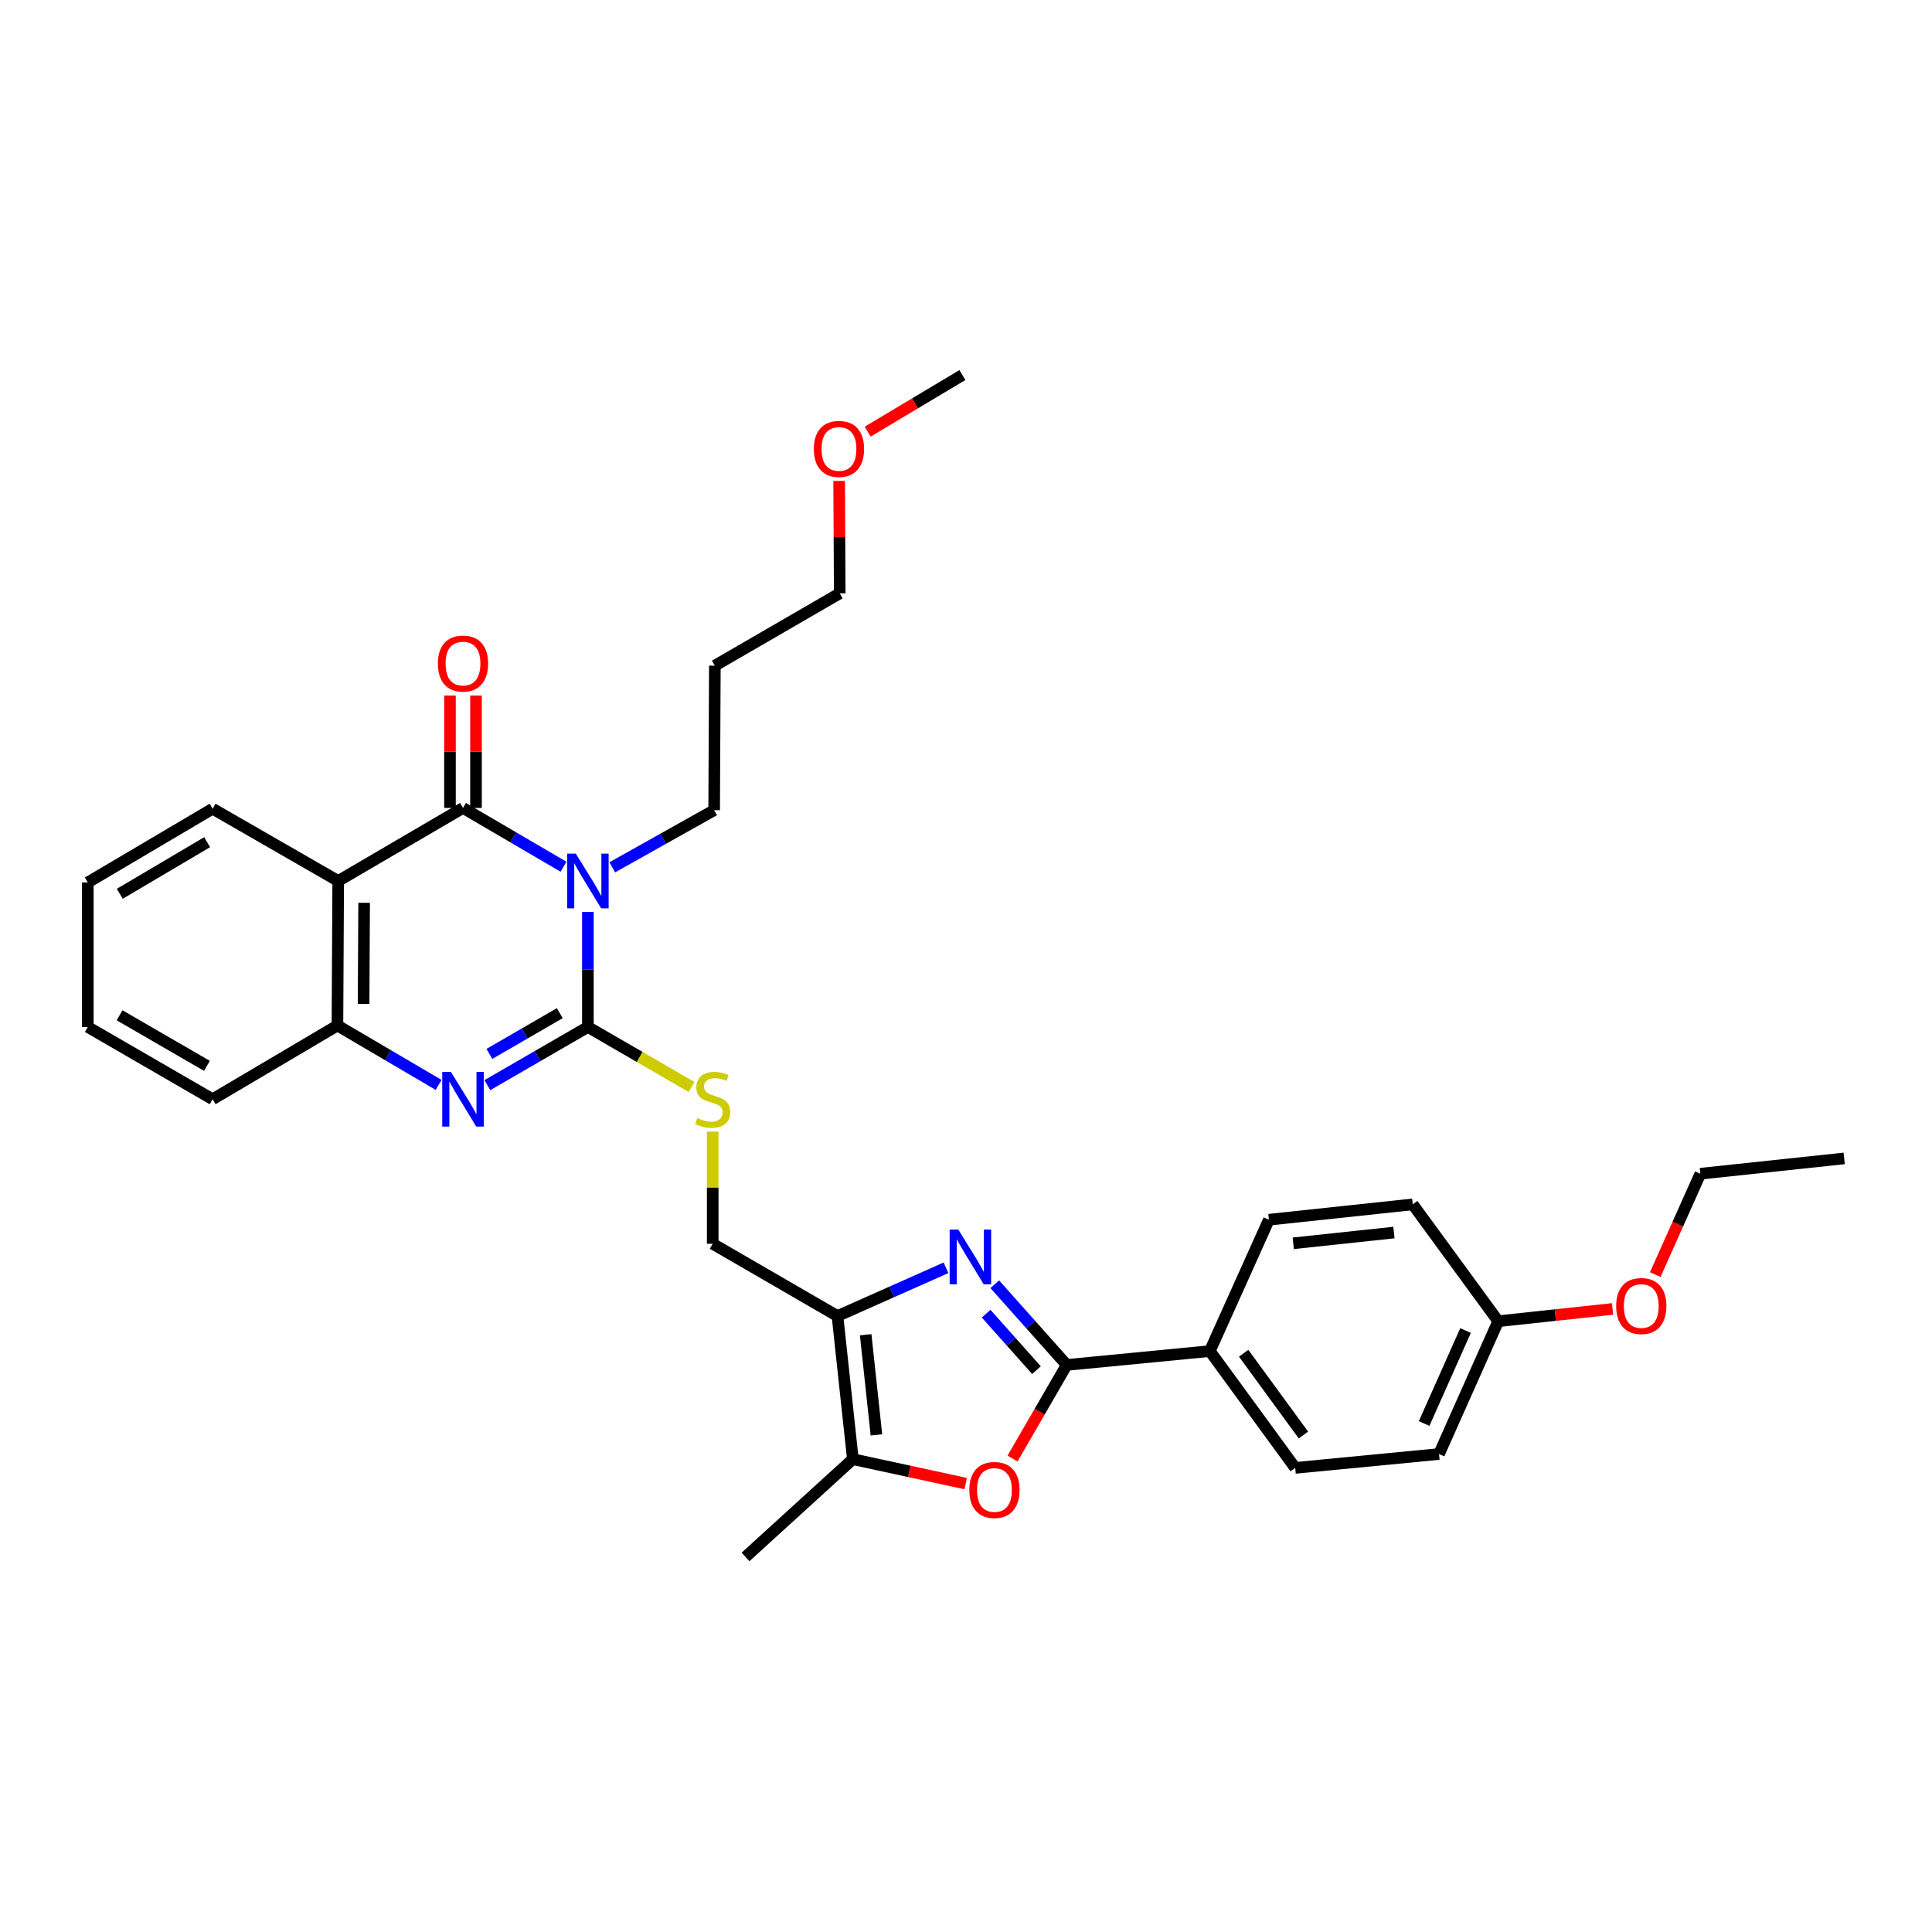 <?xml version='1.0' encoding='iso-8859-1'?>
<svg version='1.1' baseProfile='full'
              xmlns='http://www.w3.org/2000/svg'
                      xmlns:rdkit='http://www.rdkit.org/xml'
                      xmlns:xlink='http://www.w3.org/1999/xlink'
                  xml:space='preserve'
width='1000px' height='1000px' viewBox='0 0 1000 1000'>
<!-- END OF HEADER -->
<rect style='opacity:1.0;fill:#FFFFFF;stroke:none' width='1000' height='1000' x='0' y='0'> </rect>
<path class='bond-0' d='M 304.289,472.043 L 304.289,501.804' style='fill:none;fill-rule:evenodd;stroke:#0000FF;stroke-width:6px;stroke-linecap:butt;stroke-linejoin:miter;stroke-opacity:1' />
<path class='bond-0' d='M 304.289,501.804 L 304.289,531.566' style='fill:none;fill-rule:evenodd;stroke:#000000;stroke-width:6px;stroke-linecap:butt;stroke-linejoin:miter;stroke-opacity:1' />
<path class='bond-1' d='M 291.677,448.619 L 265.661,433.406' style='fill:none;fill-rule:evenodd;stroke:#0000FF;stroke-width:6px;stroke-linecap:butt;stroke-linejoin:miter;stroke-opacity:1' />
<path class='bond-1' d='M 265.661,433.406 L 239.646,418.193' style='fill:none;fill-rule:evenodd;stroke:#000000;stroke-width:6px;stroke-linecap:butt;stroke-linejoin:miter;stroke-opacity:1' />
<path class='bond-14' d='M 316.902,448.921 L 343.273,434.133' style='fill:none;fill-rule:evenodd;stroke:#0000FF;stroke-width:6px;stroke-linecap:butt;stroke-linejoin:miter;stroke-opacity:1' />
<path class='bond-14' d='M 343.273,434.133 L 369.643,419.346' style='fill:none;fill-rule:evenodd;stroke:#000000;stroke-width:6px;stroke-linecap:butt;stroke-linejoin:miter;stroke-opacity:1' />
<path class='bond-3' d='M 304.289,531.566 L 278.271,546.617' style='fill:none;fill-rule:evenodd;stroke:#000000;stroke-width:6px;stroke-linecap:butt;stroke-linejoin:miter;stroke-opacity:1' />
<path class='bond-3' d='M 278.271,546.617 L 252.253,561.669' style='fill:none;fill-rule:evenodd;stroke:#0000FF;stroke-width:6px;stroke-linecap:butt;stroke-linejoin:miter;stroke-opacity:1' />
<path class='bond-3' d='M 289.737,524.418 L 271.524,534.955' style='fill:none;fill-rule:evenodd;stroke:#000000;stroke-width:6px;stroke-linecap:butt;stroke-linejoin:miter;stroke-opacity:1' />
<path class='bond-3' d='M 271.524,534.955 L 253.311,545.491' style='fill:none;fill-rule:evenodd;stroke:#0000FF;stroke-width:6px;stroke-linecap:butt;stroke-linejoin:miter;stroke-opacity:1' />
<path class='bond-10' d='M 304.289,531.566 L 331.119,547.096' style='fill:none;fill-rule:evenodd;stroke:#000000;stroke-width:6px;stroke-linecap:butt;stroke-linejoin:miter;stroke-opacity:1' />
<path class='bond-10' d='M 331.119,547.096 L 357.949,562.626' style='fill:none;fill-rule:evenodd;stroke:#CCCC00;stroke-width:6px;stroke-linecap:butt;stroke-linejoin:miter;stroke-opacity:1' />
<path class='bond-5' d='M 239.646,418.193 L 175.055,455.994' style='fill:none;fill-rule:evenodd;stroke:#000000;stroke-width:6px;stroke-linecap:butt;stroke-linejoin:miter;stroke-opacity:1' />
<path class='bond-13' d='M 246.383,418.193 L 246.383,389.1' style='fill:none;fill-rule:evenodd;stroke:#000000;stroke-width:6px;stroke-linecap:butt;stroke-linejoin:miter;stroke-opacity:1' />
<path class='bond-13' d='M 246.383,389.1 L 246.383,360.008' style='fill:none;fill-rule:evenodd;stroke:#FF0000;stroke-width:6px;stroke-linecap:butt;stroke-linejoin:miter;stroke-opacity:1' />
<path class='bond-13' d='M 232.909,418.193 L 232.909,389.1' style='fill:none;fill-rule:evenodd;stroke:#000000;stroke-width:6px;stroke-linecap:butt;stroke-linejoin:miter;stroke-opacity:1' />
<path class='bond-13' d='M 232.909,389.1 L 232.909,360.008' style='fill:none;fill-rule:evenodd;stroke:#FF0000;stroke-width:6px;stroke-linecap:butt;stroke-linejoin:miter;stroke-opacity:1' />
<path class='bond-2' d='M 489.653,656.196 L 461.566,668.689' style='fill:none;fill-rule:evenodd;stroke:#0000FF;stroke-width:6px;stroke-linecap:butt;stroke-linejoin:miter;stroke-opacity:1' />
<path class='bond-2' d='M 461.566,668.689 L 433.478,681.182' style='fill:none;fill-rule:evenodd;stroke:#000000;stroke-width:6px;stroke-linecap:butt;stroke-linejoin:miter;stroke-opacity:1' />
<path class='bond-4' d='M 514.888,664.727 L 533.508,685.608' style='fill:none;fill-rule:evenodd;stroke:#0000FF;stroke-width:6px;stroke-linecap:butt;stroke-linejoin:miter;stroke-opacity:1' />
<path class='bond-4' d='M 533.508,685.608 L 552.128,706.49' style='fill:none;fill-rule:evenodd;stroke:#000000;stroke-width:6px;stroke-linecap:butt;stroke-linejoin:miter;stroke-opacity:1' />
<path class='bond-4' d='M 510.418,679.958 L 523.452,694.575' style='fill:none;fill-rule:evenodd;stroke:#0000FF;stroke-width:6px;stroke-linecap:butt;stroke-linejoin:miter;stroke-opacity:1' />
<path class='bond-4' d='M 523.452,694.575 L 536.485,709.192' style='fill:none;fill-rule:evenodd;stroke:#000000;stroke-width:6px;stroke-linecap:butt;stroke-linejoin:miter;stroke-opacity:1' />
<path class='bond-32' d='M 227.022,561.548 L 200.84,546.171' style='fill:none;fill-rule:evenodd;stroke:#0000FF;stroke-width:6px;stroke-linecap:butt;stroke-linejoin:miter;stroke-opacity:1' />
<path class='bond-32' d='M 200.84,546.171 L 174.658,530.795' style='fill:none;fill-rule:evenodd;stroke:#000000;stroke-width:6px;stroke-linecap:butt;stroke-linejoin:miter;stroke-opacity:1' />
<path class='bond-11' d='M 552.128,706.49 L 626.21,699.319' style='fill:none;fill-rule:evenodd;stroke:#000000;stroke-width:6px;stroke-linecap:butt;stroke-linejoin:miter;stroke-opacity:1' />
<path class='bond-34' d='M 552.128,706.49 L 538.106,730.714' style='fill:none;fill-rule:evenodd;stroke:#000000;stroke-width:6px;stroke-linecap:butt;stroke-linejoin:miter;stroke-opacity:1' />
<path class='bond-34' d='M 538.106,730.714 L 524.085,754.938' style='fill:none;fill-rule:evenodd;stroke:#FF0000;stroke-width:6px;stroke-linecap:butt;stroke-linejoin:miter;stroke-opacity:1' />
<path class='bond-9' d='M 175.055,455.994 L 174.658,530.795' style='fill:none;fill-rule:evenodd;stroke:#000000;stroke-width:6px;stroke-linecap:butt;stroke-linejoin:miter;stroke-opacity:1' />
<path class='bond-9' d='M 188.469,467.285 L 188.191,519.646' style='fill:none;fill-rule:evenodd;stroke:#000000;stroke-width:6px;stroke-linecap:butt;stroke-linejoin:miter;stroke-opacity:1' />
<path class='bond-17' d='M 175.055,455.994 L 110.053,418.59' style='fill:none;fill-rule:evenodd;stroke:#000000;stroke-width:6px;stroke-linecap:butt;stroke-linejoin:miter;stroke-opacity:1' />
<path class='bond-6' d='M 433.478,681.182 L 368.895,643.778' style='fill:none;fill-rule:evenodd;stroke:#000000;stroke-width:6px;stroke-linecap:butt;stroke-linejoin:miter;stroke-opacity:1' />
<path class='bond-8' d='M 433.478,681.182 L 441.435,755.257' style='fill:none;fill-rule:evenodd;stroke:#000000;stroke-width:6px;stroke-linecap:butt;stroke-linejoin:miter;stroke-opacity:1' />
<path class='bond-8' d='M 448.068,690.854 L 453.638,742.706' style='fill:none;fill-rule:evenodd;stroke:#000000;stroke-width:6px;stroke-linecap:butt;stroke-linejoin:miter;stroke-opacity:1' />
<path class='bond-7' d='M 499.842,767.904 L 470.638,761.58' style='fill:none;fill-rule:evenodd;stroke:#FF0000;stroke-width:6px;stroke-linecap:butt;stroke-linejoin:miter;stroke-opacity:1' />
<path class='bond-7' d='M 470.638,761.58 L 441.435,755.257' style='fill:none;fill-rule:evenodd;stroke:#000000;stroke-width:6px;stroke-linecap:butt;stroke-linejoin:miter;stroke-opacity:1' />
<path class='bond-21' d='M 441.435,755.257 L 385.879,805.865' style='fill:none;fill-rule:evenodd;stroke:#000000;stroke-width:6px;stroke-linecap:butt;stroke-linejoin:miter;stroke-opacity:1' />
<path class='bond-23' d='M 174.658,530.795 L 110.053,568.962' style='fill:none;fill-rule:evenodd;stroke:#000000;stroke-width:6px;stroke-linecap:butt;stroke-linejoin:miter;stroke-opacity:1' />
<path class='bond-12' d='M 368.895,585.713 L 368.895,614.745' style='fill:none;fill-rule:evenodd;stroke:#CCCC00;stroke-width:6px;stroke-linecap:butt;stroke-linejoin:miter;stroke-opacity:1' />
<path class='bond-12' d='M 368.895,614.745 L 368.895,643.778' style='fill:none;fill-rule:evenodd;stroke:#000000;stroke-width:6px;stroke-linecap:butt;stroke-linejoin:miter;stroke-opacity:1' />
<path class='bond-15' d='M 626.21,699.319 L 670.396,759.778' style='fill:none;fill-rule:evenodd;stroke:#000000;stroke-width:6px;stroke-linecap:butt;stroke-linejoin:miter;stroke-opacity:1' />
<path class='bond-15' d='M 643.716,700.438 L 674.646,742.759' style='fill:none;fill-rule:evenodd;stroke:#000000;stroke-width:6px;stroke-linecap:butt;stroke-linejoin:miter;stroke-opacity:1' />
<path class='bond-16' d='M 626.21,699.319 L 656.787,631.322' style='fill:none;fill-rule:evenodd;stroke:#000000;stroke-width:6px;stroke-linecap:butt;stroke-linejoin:miter;stroke-opacity:1' />
<path class='bond-22' d='M 369.643,419.346 L 370.01,344.545' style='fill:none;fill-rule:evenodd;stroke:#000000;stroke-width:6px;stroke-linecap:butt;stroke-linejoin:miter;stroke-opacity:1' />
<path class='bond-20' d='M 670.396,759.778 L 744.844,752.599' style='fill:none;fill-rule:evenodd;stroke:#000000;stroke-width:6px;stroke-linecap:butt;stroke-linejoin:miter;stroke-opacity:1' />
<path class='bond-19' d='M 656.787,631.322 L 731.236,623.38' style='fill:none;fill-rule:evenodd;stroke:#000000;stroke-width:6px;stroke-linecap:butt;stroke-linejoin:miter;stroke-opacity:1' />
<path class='bond-19' d='M 669.384,643.529 L 721.498,637.969' style='fill:none;fill-rule:evenodd;stroke:#000000;stroke-width:6px;stroke-linecap:butt;stroke-linejoin:miter;stroke-opacity:1' />
<path class='bond-29' d='M 110.053,418.59 L 45.455,456.75' style='fill:none;fill-rule:evenodd;stroke:#000000;stroke-width:6px;stroke-linecap:butt;stroke-linejoin:miter;stroke-opacity:1' />
<path class='bond-29' d='M 107.216,435.914 L 61.997,462.627' style='fill:none;fill-rule:evenodd;stroke:#000000;stroke-width:6px;stroke-linecap:butt;stroke-linejoin:miter;stroke-opacity:1' />
<path class='bond-18' d='M 775.467,683.854 L 731.236,623.38' style='fill:none;fill-rule:evenodd;stroke:#000000;stroke-width:6px;stroke-linecap:butt;stroke-linejoin:miter;stroke-opacity:1' />
<path class='bond-24' d='M 775.467,683.854 L 805.062,680.68' style='fill:none;fill-rule:evenodd;stroke:#000000;stroke-width:6px;stroke-linecap:butt;stroke-linejoin:miter;stroke-opacity:1' />
<path class='bond-24' d='M 805.062,680.68 L 834.657,677.506' style='fill:none;fill-rule:evenodd;stroke:#FF0000;stroke-width:6px;stroke-linecap:butt;stroke-linejoin:miter;stroke-opacity:1' />
<path class='bond-35' d='M 775.467,683.854 L 744.844,752.599' style='fill:none;fill-rule:evenodd;stroke:#000000;stroke-width:6px;stroke-linecap:butt;stroke-linejoin:miter;stroke-opacity:1' />
<path class='bond-35' d='M 758.566,688.684 L 737.13,736.805' style='fill:none;fill-rule:evenodd;stroke:#000000;stroke-width:6px;stroke-linecap:butt;stroke-linejoin:miter;stroke-opacity:1' />
<path class='bond-26' d='M 370.01,344.545 L 434.646,307.104' style='fill:none;fill-rule:evenodd;stroke:#000000;stroke-width:6px;stroke-linecap:butt;stroke-linejoin:miter;stroke-opacity:1' />
<path class='bond-33' d='M 110.053,568.962 L 45.455,531.566' style='fill:none;fill-rule:evenodd;stroke:#000000;stroke-width:6px;stroke-linecap:butt;stroke-linejoin:miter;stroke-opacity:1' />
<path class='bond-33' d='M 107.113,551.692 L 61.895,525.514' style='fill:none;fill-rule:evenodd;stroke:#000000;stroke-width:6px;stroke-linecap:butt;stroke-linejoin:miter;stroke-opacity:1' />
<path class='bond-27' d='M 856.76,659.719 L 868.432,633.615' style='fill:none;fill-rule:evenodd;stroke:#FF0000;stroke-width:6px;stroke-linecap:butt;stroke-linejoin:miter;stroke-opacity:1' />
<path class='bond-27' d='M 868.432,633.615 L 880.104,607.512' style='fill:none;fill-rule:evenodd;stroke:#000000;stroke-width:6px;stroke-linecap:butt;stroke-linejoin:miter;stroke-opacity:1' />
<path class='bond-25' d='M 434.337,248.918 L 434.491,278.011' style='fill:none;fill-rule:evenodd;stroke:#FF0000;stroke-width:6px;stroke-linecap:butt;stroke-linejoin:miter;stroke-opacity:1' />
<path class='bond-25' d='M 434.491,278.011 L 434.646,307.104' style='fill:none;fill-rule:evenodd;stroke:#000000;stroke-width:6px;stroke-linecap:butt;stroke-linejoin:miter;stroke-opacity:1' />
<path class='bond-28' d='M 449.109,223.413 L 473.619,208.774' style='fill:none;fill-rule:evenodd;stroke:#FF0000;stroke-width:6px;stroke-linecap:butt;stroke-linejoin:miter;stroke-opacity:1' />
<path class='bond-28' d='M 473.619,208.774 L 498.129,194.135' style='fill:none;fill-rule:evenodd;stroke:#000000;stroke-width:6px;stroke-linecap:butt;stroke-linejoin:miter;stroke-opacity:1' />
<path class='bond-31' d='M 880.104,607.512 L 954.545,599.592' style='fill:none;fill-rule:evenodd;stroke:#000000;stroke-width:6px;stroke-linecap:butt;stroke-linejoin:miter;stroke-opacity:1' />
<path class='bond-30' d='M 45.455,456.75 L 45.455,531.566' style='fill:none;fill-rule:evenodd;stroke:#000000;stroke-width:6px;stroke-linecap:butt;stroke-linejoin:miter;stroke-opacity:1' />
<path  class='atom-0' d='M 298.029 441.834
L 307.309 456.834
Q 308.229 458.314, 309.709 460.994
Q 311.189 463.674, 311.269 463.834
L 311.269 441.834
L 315.029 441.834
L 315.029 470.154
L 311.149 470.154
L 301.189 453.754
Q 300.029 451.834, 298.789 449.634
Q 297.589 447.434, 297.229 446.754
L 297.229 470.154
L 293.549 470.154
L 293.549 441.834
L 298.029 441.834
' fill='#0000FF'/>
<path  class='atom-3' d='M 496.016 636.422
L 505.296 651.422
Q 506.216 652.902, 507.696 655.582
Q 509.176 658.262, 509.256 658.422
L 509.256 636.422
L 513.016 636.422
L 513.016 664.742
L 509.136 664.742
L 499.176 648.342
Q 498.016 646.422, 496.776 644.222
Q 495.576 642.022, 495.216 641.342
L 495.216 664.742
L 491.536 664.742
L 491.536 636.422
L 496.016 636.422
' fill='#0000FF'/>
<path  class='atom-4' d='M 233.386 554.802
L 242.666 569.802
Q 243.586 571.282, 245.066 573.962
Q 246.546 576.642, 246.626 576.802
L 246.626 554.802
L 250.386 554.802
L 250.386 583.122
L 246.506 583.122
L 236.546 566.722
Q 235.386 564.802, 234.146 562.602
Q 232.946 560.402, 232.586 559.722
L 232.586 583.122
L 228.906 583.122
L 228.906 554.802
L 233.386 554.802
' fill='#0000FF'/>
<path  class='atom-8' d='M 501.716 771.205
Q 501.716 764.405, 505.076 760.605
Q 508.436 756.805, 514.716 756.805
Q 520.996 756.805, 524.356 760.605
Q 527.716 764.405, 527.716 771.205
Q 527.716 778.085, 524.316 782.005
Q 520.916 785.885, 514.716 785.885
Q 508.476 785.885, 505.076 782.005
Q 501.716 778.125, 501.716 771.205
M 514.716 782.685
Q 519.036 782.685, 521.356 779.805
Q 523.716 776.885, 523.716 771.205
Q 523.716 765.645, 521.356 762.845
Q 519.036 760.005, 514.716 760.005
Q 510.396 760.005, 508.036 762.805
Q 505.716 765.605, 505.716 771.205
Q 505.716 776.925, 508.036 779.805
Q 510.396 782.685, 514.716 782.685
' fill='#FF0000'/>
<path  class='atom-11' d='M 360.895 578.682
Q 361.215 578.802, 362.535 579.362
Q 363.855 579.922, 365.295 580.282
Q 366.775 580.602, 368.215 580.602
Q 370.895 580.602, 372.455 579.322
Q 374.015 578.002, 374.015 575.722
Q 374.015 574.162, 373.215 573.202
Q 372.455 572.242, 371.255 571.722
Q 370.055 571.202, 368.055 570.602
Q 365.535 569.842, 364.015 569.122
Q 362.535 568.402, 361.455 566.882
Q 360.415 565.362, 360.415 562.802
Q 360.415 559.242, 362.815 557.042
Q 365.255 554.842, 370.055 554.842
Q 373.335 554.842, 377.055 556.402
L 376.135 559.482
Q 372.735 558.082, 370.175 558.082
Q 367.415 558.082, 365.895 559.242
Q 364.375 560.362, 364.415 562.322
Q 364.415 563.842, 365.175 564.762
Q 365.975 565.682, 367.095 566.202
Q 368.255 566.722, 370.175 567.322
Q 372.735 568.122, 374.255 568.922
Q 375.775 569.722, 376.855 571.362
Q 377.975 572.962, 377.975 575.722
Q 377.975 579.642, 375.335 581.762
Q 372.735 583.842, 368.375 583.842
Q 365.855 583.842, 363.935 583.282
Q 362.055 582.762, 359.815 581.842
L 360.895 578.682
' fill='#CCCC00'/>
<path  class='atom-14' d='M 226.646 343.457
Q 226.646 336.657, 230.006 332.857
Q 233.366 329.057, 239.646 329.057
Q 245.926 329.057, 249.286 332.857
Q 252.646 336.657, 252.646 343.457
Q 252.646 350.337, 249.246 354.257
Q 245.846 358.137, 239.646 358.137
Q 233.406 358.137, 230.006 354.257
Q 226.646 350.377, 226.646 343.457
M 239.646 354.937
Q 243.966 354.937, 246.286 352.057
Q 248.646 349.137, 248.646 343.457
Q 248.646 337.897, 246.286 335.097
Q 243.966 332.257, 239.646 332.257
Q 235.326 332.257, 232.966 335.057
Q 230.646 337.857, 230.646 343.457
Q 230.646 349.177, 232.966 352.057
Q 235.326 354.937, 239.646 354.937
' fill='#FF0000'/>
<path  class='atom-25' d='M 836.519 675.992
Q 836.519 669.192, 839.879 665.392
Q 843.239 661.592, 849.519 661.592
Q 855.799 661.592, 859.159 665.392
Q 862.519 669.192, 862.519 675.992
Q 862.519 682.872, 859.119 686.792
Q 855.719 690.672, 849.519 690.672
Q 843.279 690.672, 839.879 686.792
Q 836.519 682.912, 836.519 675.992
M 849.519 687.472
Q 853.839 687.472, 856.159 684.592
Q 858.519 681.672, 858.519 675.992
Q 858.519 670.432, 856.159 667.632
Q 853.839 664.792, 849.519 664.792
Q 845.199 664.792, 842.839 667.592
Q 840.519 670.392, 840.519 675.992
Q 840.519 681.712, 842.839 684.592
Q 845.199 687.472, 849.519 687.472
' fill='#FF0000'/>
<path  class='atom-26' d='M 421.249 232.368
Q 421.249 225.568, 424.609 221.768
Q 427.969 217.968, 434.249 217.968
Q 440.529 217.968, 443.889 221.768
Q 447.249 225.568, 447.249 232.368
Q 447.249 239.248, 443.849 243.168
Q 440.449 247.048, 434.249 247.048
Q 428.009 247.048, 424.609 243.168
Q 421.249 239.288, 421.249 232.368
M 434.249 243.848
Q 438.569 243.848, 440.889 240.968
Q 443.249 238.048, 443.249 232.368
Q 443.249 226.808, 440.889 224.008
Q 438.569 221.168, 434.249 221.168
Q 429.929 221.168, 427.569 223.968
Q 425.249 226.768, 425.249 232.368
Q 425.249 238.088, 427.569 240.968
Q 429.929 243.848, 434.249 243.848
' fill='#FF0000'/>
</svg>

